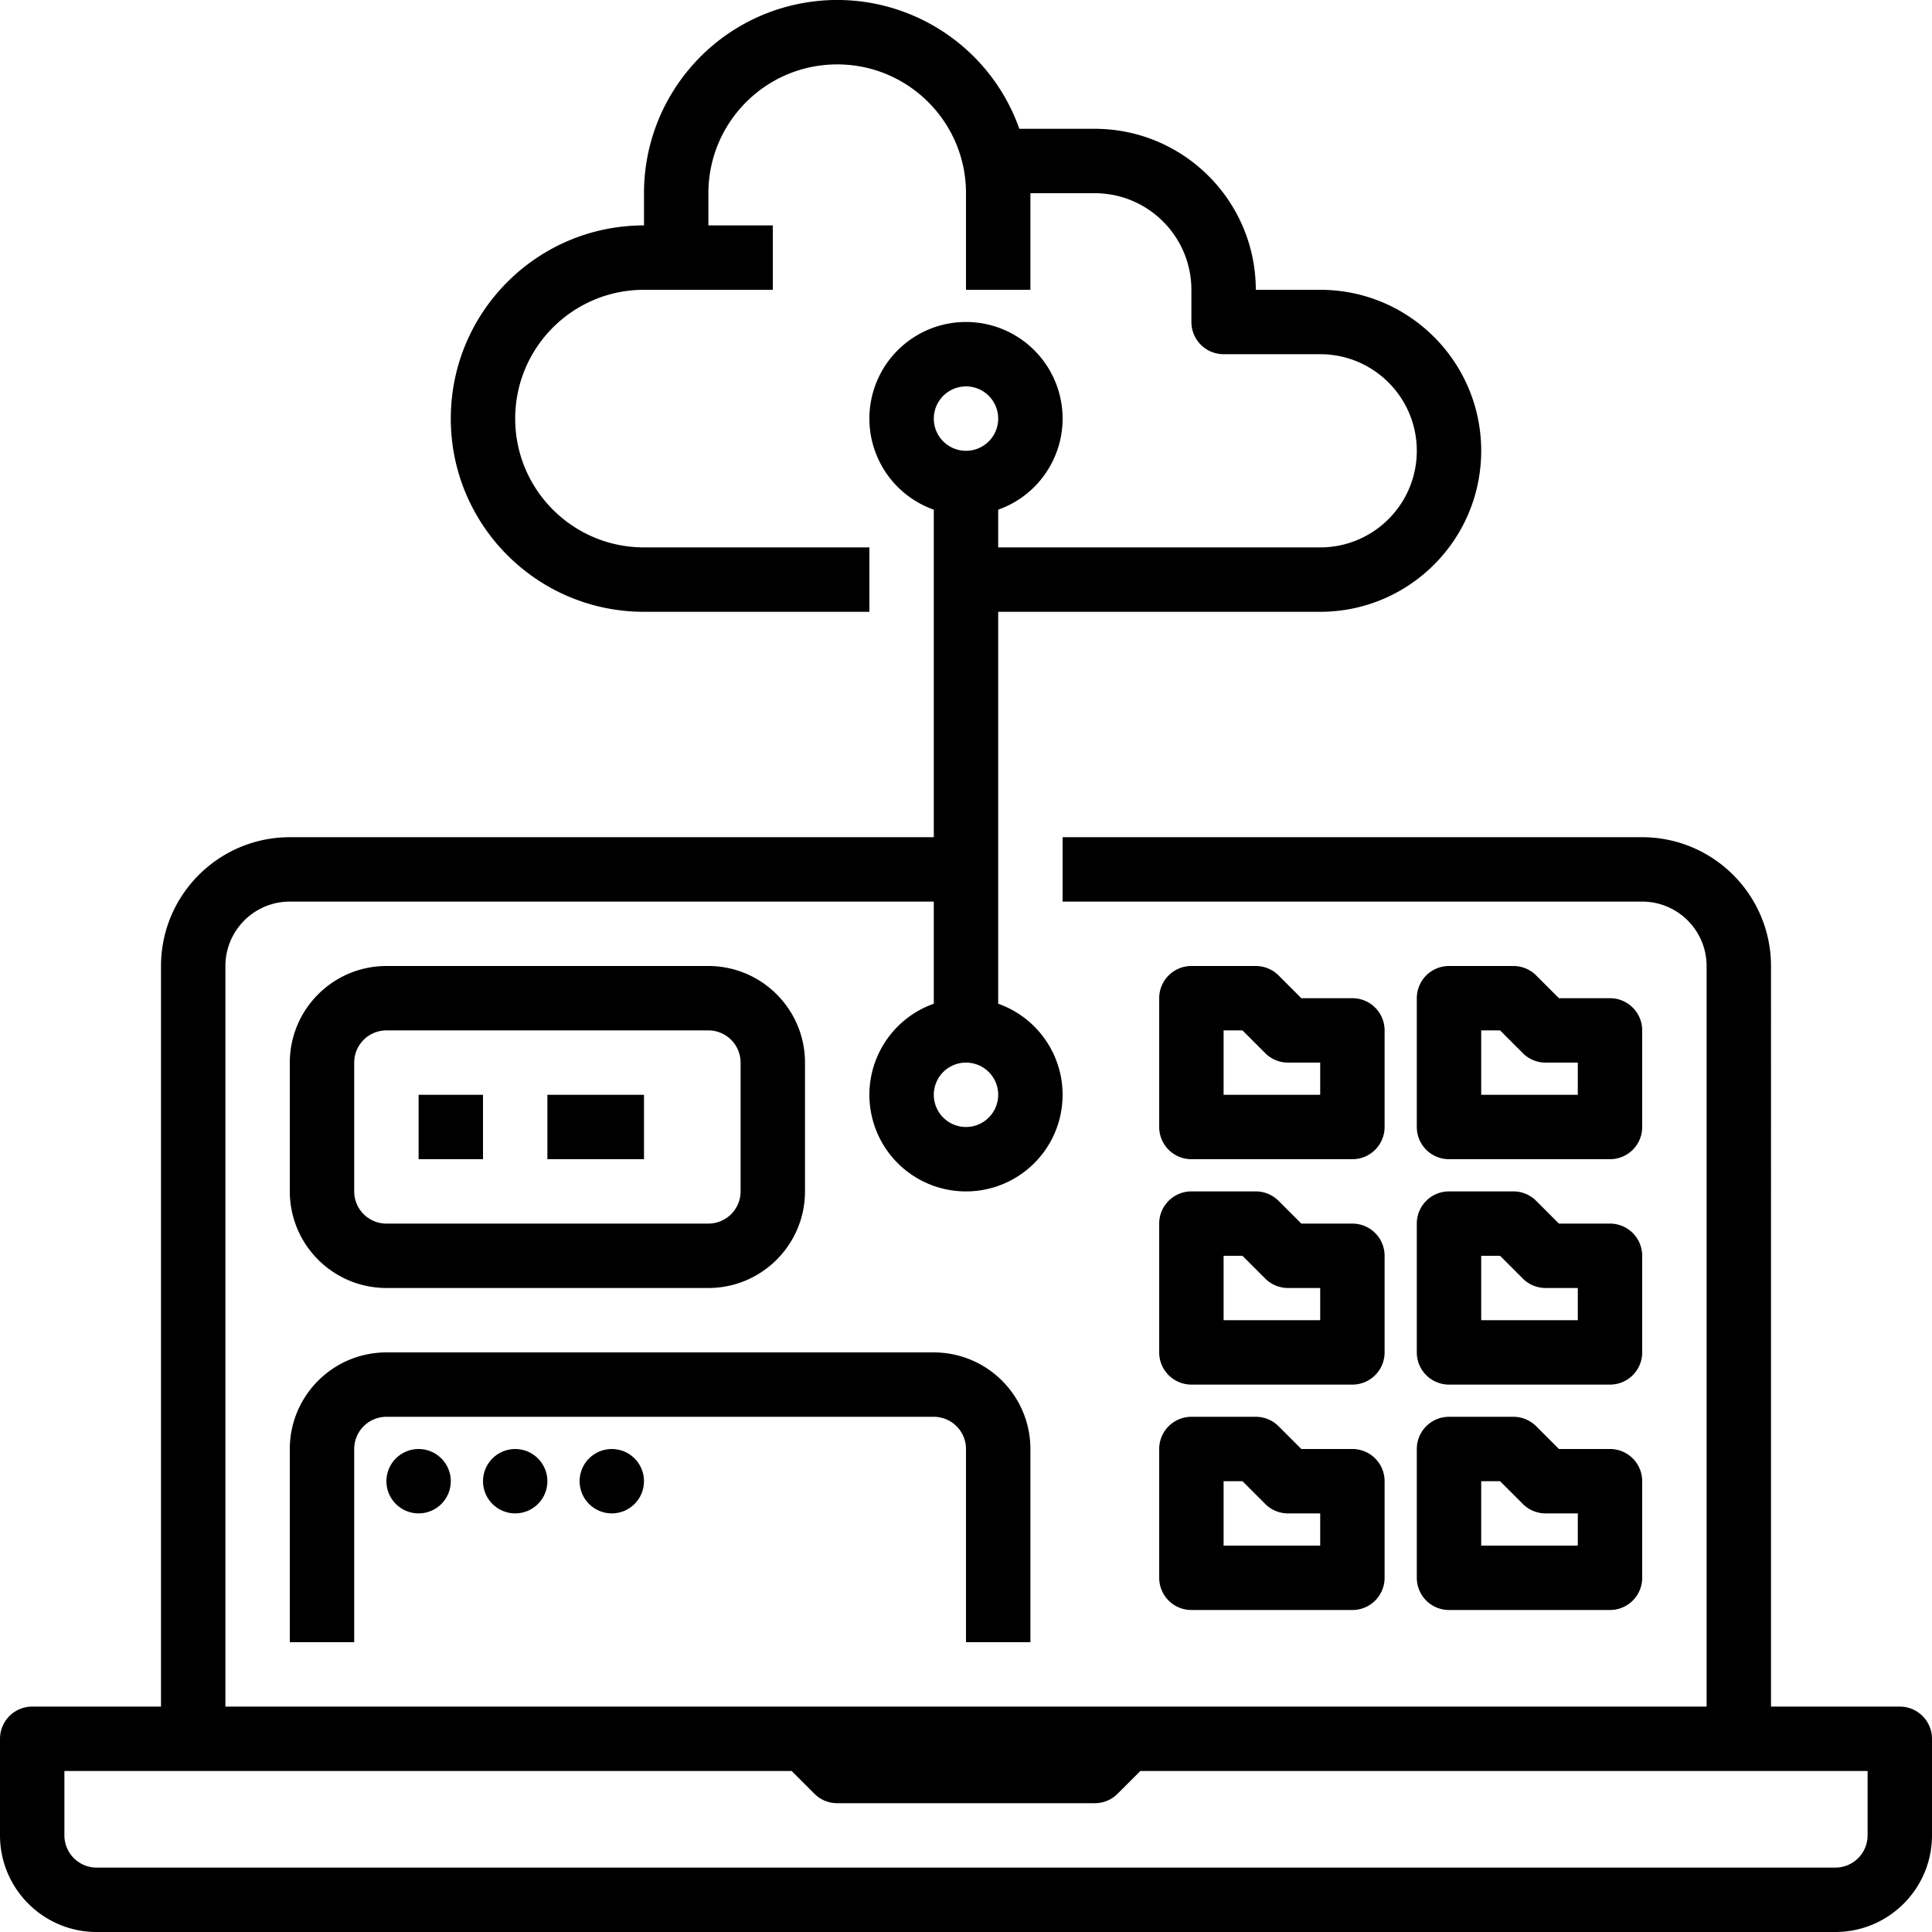 <svg width="480" height="480" xmlns="http://www.w3.org/2000/svg"><defs><filter id="a"><feColorMatrix in="SourceGraphic" values="0 0 0 0 0.984 0 0 0 0 0.98 0 0 0 0 0.961 0 0 0 1 0"/></filter></defs><g filter="url(#a)" fill="none" fill-rule="evenodd"><g fill="#000" fill-rule="nonzero"><path d="M472 424h-32V240c-.02-17.665-14.335-31.98-32-32H264v16h144c8.832.01 15.99 7.168 16 16v184H56V240c.01-8.832 7.168-15.99 16-16h160v25.376c-11.02 3.897-17.631 15.166-15.654 26.686 1.976 11.52 11.965 19.942 23.654 19.942s21.678-8.421 23.654-19.942c1.977-11.52-4.634-22.79-15.654-26.686V152h80c22.091 0 40-17.909 40-40s-17.909-40-40-40h-16c-.025-22.08-17.92-39.975-40-40h-18.752C245.457 9.96 222.92-3.262 199.879.691 176.84 4.645 160 24.623 160 48v8c-26.51 0-48 21.49-48 48s21.49 48 48 48h56v-16h-56c-17.673 0-32-14.327-32-32 0-17.673 14.327-32 32-32h32V56h-16v-8c0-17.673 14.327-32 32-32 17.673 0 32 14.327 32 32v24h16V48h16c13.249.015 23.985 10.751 24 24v8a8 8 0 008 8h24c13.255 0 24 10.745 24 24s-10.745 24-24 24h-80v-9.376c11.02-3.897 17.631-15.166 15.654-26.686-1.976-11.52-11.965-19.942-23.654-19.942s-21.678 8.421-23.654 19.942c-1.977 11.52 4.634 22.79 15.654 26.686V208H72c-17.665.02-31.98 14.335-32 32v184H8a8 8 0 00-8 8v24c.015 13.249 10.751 23.985 24 24h432c13.249-.015 23.985-10.751 24-24v-24a8 8 0 00-8-8zM240 280a8 8 0 118-8 8.01 8.01 0 01-8 8zm0-184a8 8 0 11-8 8 8.01 8.01 0 018-8zm224 360a8.01 8.01 0 01-8 8H24a8.01 8.01 0 01-8-8v-16h180.686l5.657 5.657A8.002 8.002 0 00208 448h64a8.002 8.002 0 005.657-2.343l5.657-5.657H464v16z"/><path d="M96 320h80c13.249-.015 23.985-10.751 24-24v-32c-.015-13.249-10.751-23.985-24-24H96c-13.249.015-23.985 10.751-24 24v32c.015 13.249 10.751 23.985 24 24zm-8-56a8.01 8.01 0 018-8h80a8.01 8.01 0 018 8v32a8.01 8.01 0 01-8 8H96a8.01 8.01 0 01-8-8v-32zm168 144v-48c-.015-13.249-10.751-23.985-24-24H96c-13.249.015-23.985 10.751-24 24v48h16v-48a8.01 8.01 0 018-8h136a8.01 8.01 0 018 8v48h16z"/><path d="M104 272h16v16h-16zm32 0h24v16h-24z"/><circle cx="104" cy="368" r="8"/><circle cx="128" cy="368" r="8"/><circle cx="152" cy="368" r="8"/><path d="M296 288h40a8 8 0 008-8v-24a8 8 0 00-8-8h-12.687l-5.656-5.657A8.002 8.002 0 00312 240h-16a8 8 0 00-8 8v32a8 8 0 008 8zm8-32h4.687l5.656 5.657A8.002 8.002 0 00320 264h8v8h-24v-16zm56 32h40a8 8 0 008-8v-24a8 8 0 00-8-8h-12.687l-5.656-5.657A8.002 8.002 0 00376 240h-16a8 8 0 00-8 8v32a8 8 0 008 8zm8-32h4.687l5.656 5.657A8.002 8.002 0 00384 264h8v8h-24v-16zm-80 80a8 8 0 008 8h40a8 8 0 008-8v-24a8 8 0 00-8-8h-12.687l-5.656-5.657A8.002 8.002 0 00312 296h-16a8 8 0 00-8 8v32zm16-24h4.687l5.656 5.657A8.002 8.002 0 00320 320h8v8h-24v-16zm48 24a8 8 0 008 8h40a8 8 0 008-8v-24a8 8 0 00-8-8h-12.687l-5.656-5.657A8.002 8.002 0 00376 296h-16a8 8 0 00-8 8v32zm16-24h4.687l5.656 5.657A8.002 8.002 0 00384 320h8v8h-24v-16zm-80 80a8 8 0 008 8h40a8 8 0 008-8v-24a8 8 0 00-8-8h-12.687l-5.656-5.657A8.002 8.002 0 00312 352h-16a8 8 0 00-8 8v32zm16-24h4.687l5.656 5.657A8.002 8.002 0 00320 376h8v8h-24v-16zm48 24a8 8 0 008 8h40a8 8 0 008-8v-24a8 8 0 00-8-8h-12.687l-5.656-5.657A8.002 8.002 0 00376 352h-16a8 8 0 00-8 8v32zm16-24h4.687l5.656 5.657A8.002 8.002 0 00384 376h8v8h-24v-16z"/></g></g></svg>